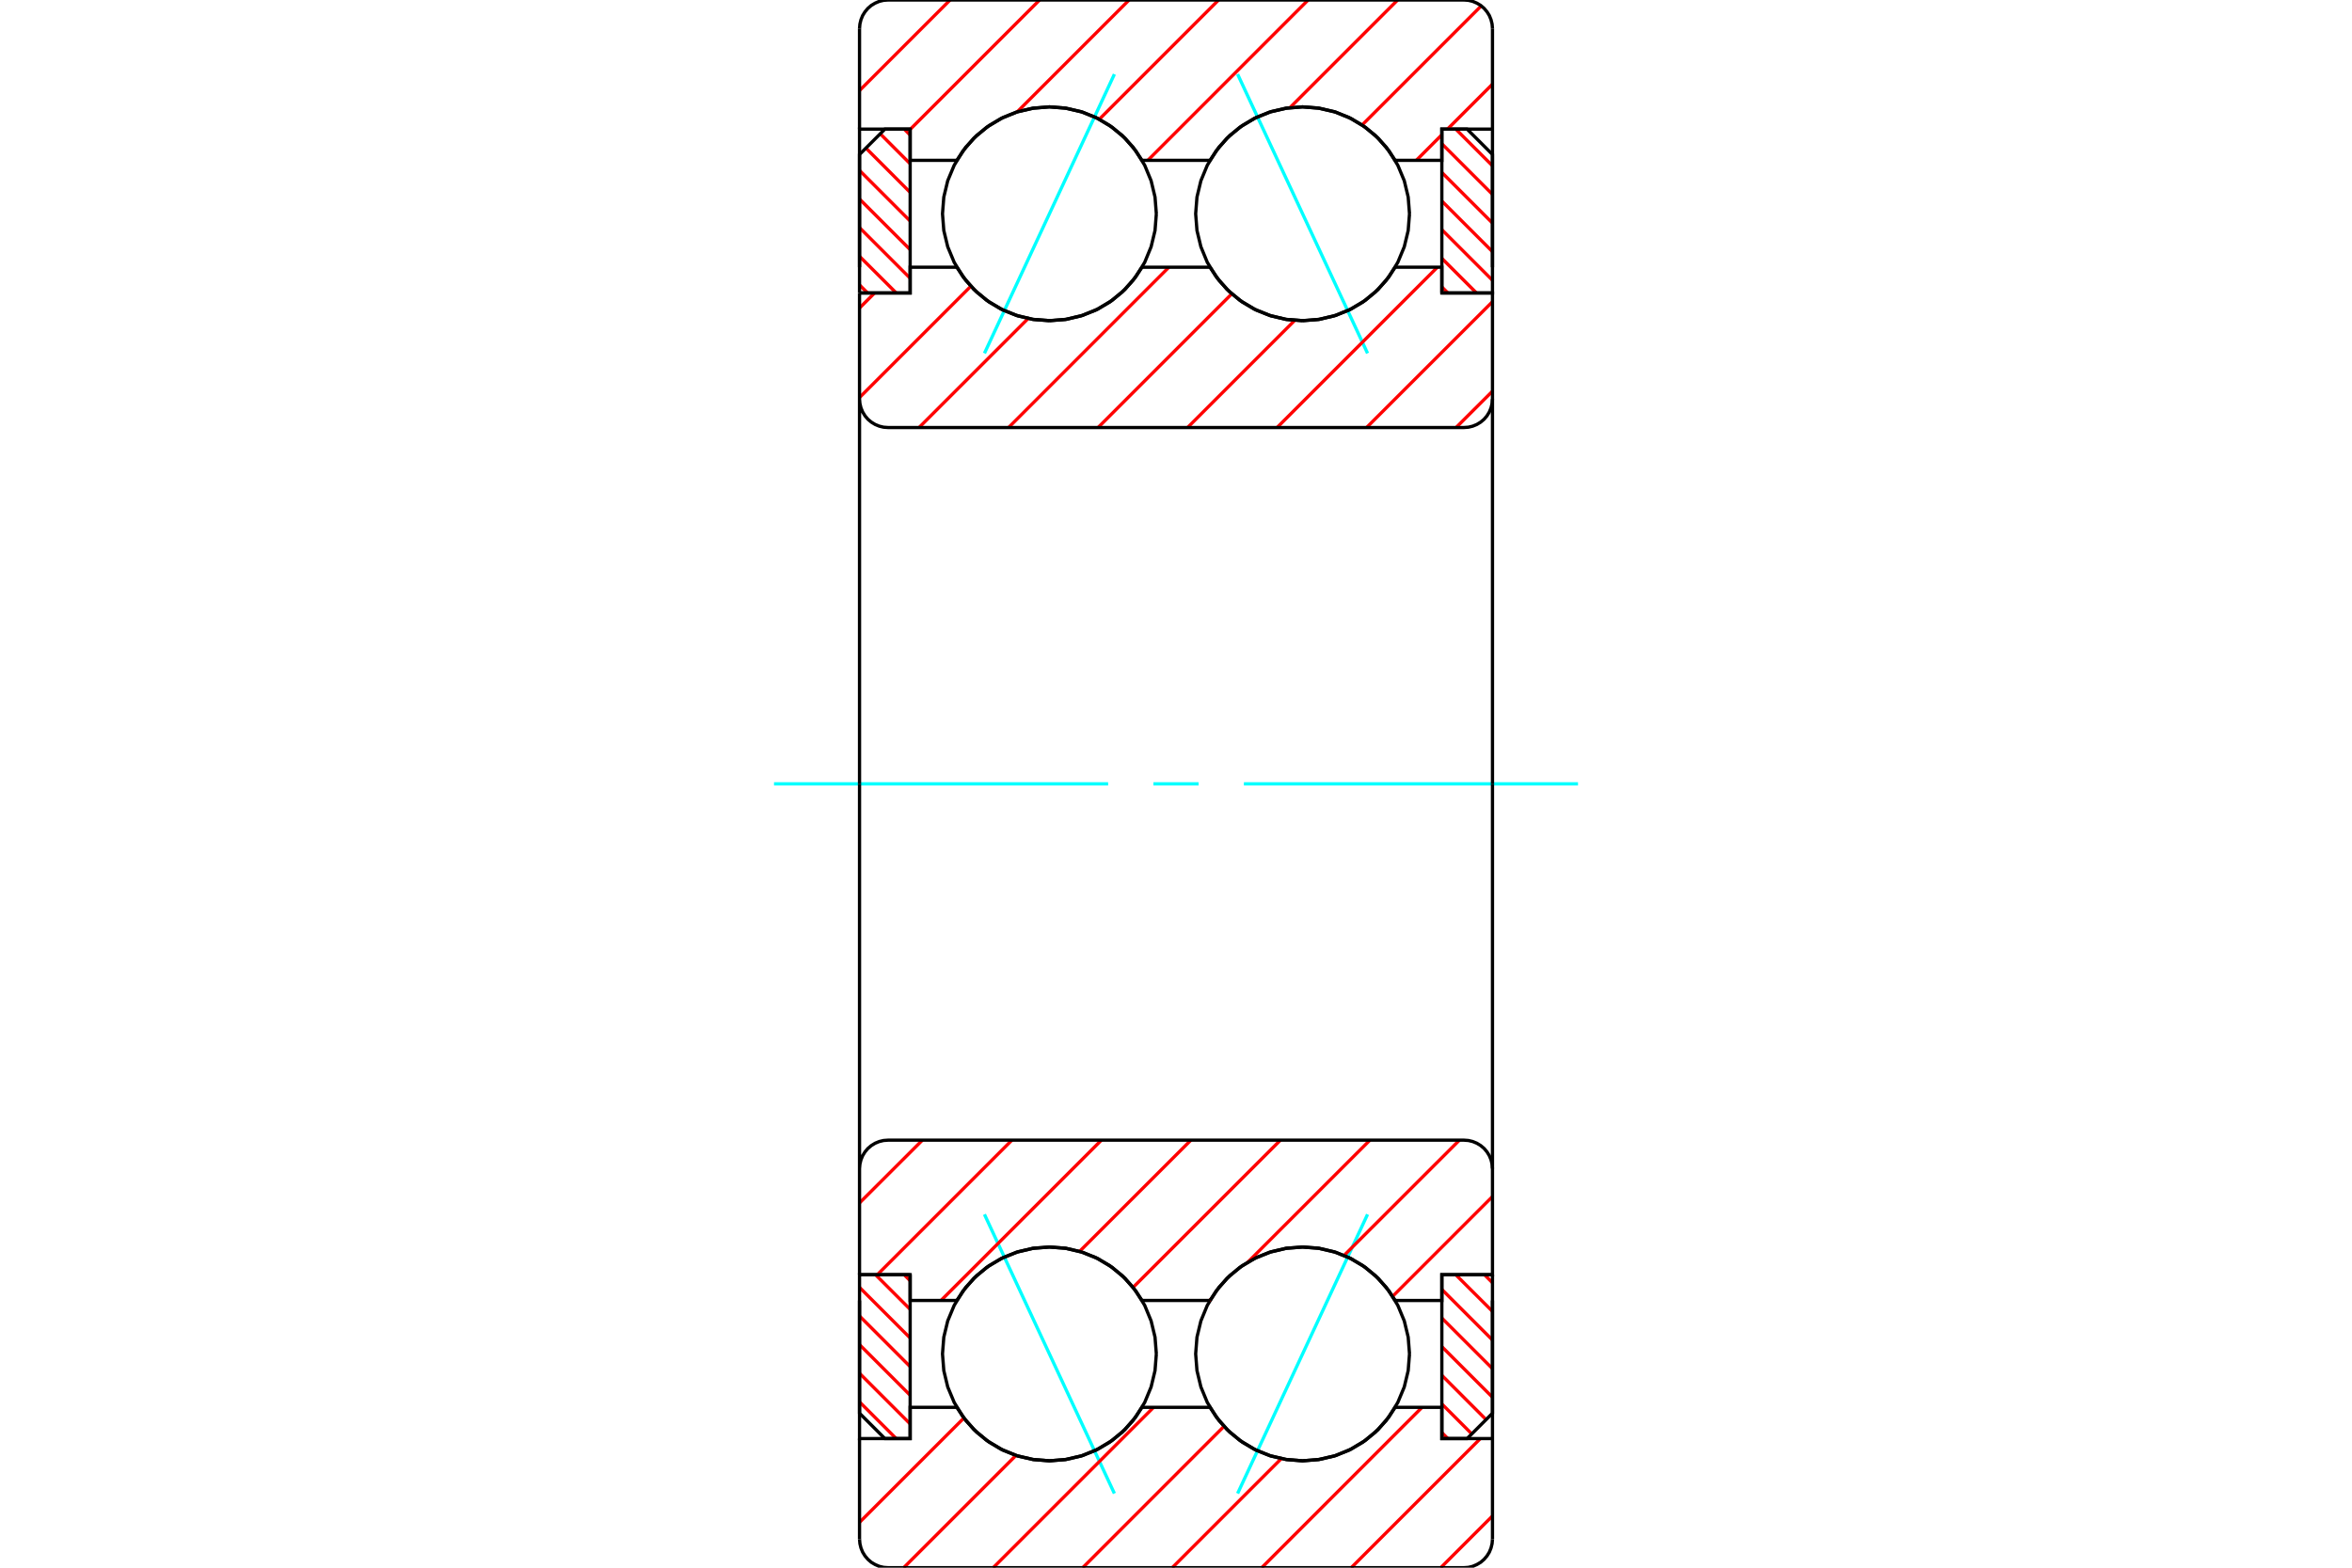 <?xml version="1.0" standalone="no"?>
<!DOCTYPE svg PUBLIC "-//W3C//DTD SVG 1.1//EN"
	"http://www.w3.org/Graphics/SVG/1.1/DTD/svg11.dtd">
<svg xmlns="http://www.w3.org/2000/svg" height="100%" width="100%" viewBox="0 0 36000 24000">
	<rect x="-1800" y="-1200" width="39600" height="26400" style="fill:#FFF"/>
	<g style="fill:none; fill-rule:evenodd" transform="matrix(1 0 0 1 0 0)">
		<g style="fill:none; stroke:#000; stroke-width:50; shape-rendering:geometricPrecision">
		</g>
		<g style="fill:none; stroke:#0FF; stroke-width:50; shape-rendering:geometricPrecision">
			<line x1="18943" y1="1136" x2="20932" y2="5409"/>
			<line x1="15068" y1="5409" x2="17057" y2="1136"/>
			<line x1="18943" y1="22864" x2="20932" y2="18591"/>
			<line x1="15068" y1="18591" x2="17057" y2="22864"/>
		</g>
		<g style="fill:none; stroke:#F00; stroke-width:50; shape-rendering:geometricPrecision">
			<line x1="22722" y1="19516" x2="22844" y2="19638"/>
			<line x1="22283" y1="19516" x2="22844" y2="20076"/>
			<line x1="22069" y1="19740" x2="22844" y2="20515"/>
			<line x1="22069" y1="20178" x2="22844" y2="20953"/>
			<line x1="22069" y1="20616" x2="22844" y2="21391"/>
			<line x1="22069" y1="21055" x2="22746" y2="21733"/>
			<line x1="22069" y1="21493" x2="22527" y2="21952"/>
			<line x1="22069" y1="21932" x2="22160" y2="22023"/>
		</g>
		<g style="fill:none; stroke:#000; stroke-width:50; shape-rendering:geometricPrecision">
			<polyline points="22844,19516 22844,21635 22456,22023 22069,22023 22069,19516 22844,19516"/>
		</g>
		<g style="fill:none; stroke:#0FF; stroke-width:50; shape-rendering:geometricPrecision">
			<line x1="11847" y1="12000" x2="16961" y2="12000"/>
			<line x1="17654" y1="12000" x2="18346" y2="12000"/>
			<line x1="19039" y1="12000" x2="24153" y2="12000"/>
		</g>
		<g style="fill:none; stroke:#F00; stroke-width:50; shape-rendering:geometricPrecision">
			<line x1="22283" y1="1977" x2="22844" y2="2538"/>
			<line x1="22069" y1="2201" x2="22844" y2="2976"/>
			<line x1="22069" y1="2640" x2="22844" y2="3415"/>
			<line x1="22069" y1="3078" x2="22844" y2="3853"/>
			<line x1="22069" y1="3516" x2="22844" y2="4291"/>
			<line x1="22069" y1="3955" x2="22598" y2="4484"/>
			<line x1="22069" y1="4393" x2="22160" y2="4484"/>
		</g>
		<g style="fill:none; stroke:#000; stroke-width:50; shape-rendering:geometricPrecision">
			<polyline points="22069,4484 22069,1977 22456,1977 22844,2365 22844,4484 22069,4484"/>
		</g>
		<g style="fill:none; stroke:#F00; stroke-width:50; shape-rendering:geometricPrecision">
			<line x1="13278" y1="4484" x2="13156" y2="4362"/>
			<line x1="13717" y1="4484" x2="13156" y2="3924"/>
			<line x1="13931" y1="4260" x2="13156" y2="3485"/>
			<line x1="13931" y1="3822" x2="13156" y2="3047"/>
			<line x1="13931" y1="3384" x2="13156" y2="2609"/>
			<line x1="13931" y1="2945" x2="13254" y2="2267"/>
			<line x1="13931" y1="2507" x2="13473" y2="2048"/>
			<line x1="13931" y1="2068" x2="13840" y2="1977"/>
		</g>
		<g style="fill:none; stroke:#000; stroke-width:50; shape-rendering:geometricPrecision">
			<polyline points="13156,4484 13156,2365 13544,1977 13931,1977 13931,4484 13156,4484"/>
		</g>
		<g style="fill:none; stroke:#F00; stroke-width:50; shape-rendering:geometricPrecision">
			<line x1="13717" y1="22023" x2="13156" y2="21462"/>
			<line x1="13931" y1="21799" x2="13156" y2="21024"/>
			<line x1="13931" y1="21360" x2="13156" y2="20585"/>
			<line x1="13931" y1="20922" x2="13156" y2="20147"/>
			<line x1="13931" y1="20484" x2="13156" y2="19709"/>
			<line x1="13931" y1="20045" x2="13402" y2="19516"/>
			<line x1="13931" y1="19607" x2="13840" y2="19516"/>
		</g>
		<g style="fill:none; stroke:#000; stroke-width:50; shape-rendering:geometricPrecision">
			<polyline points="13931,19516 13931,22023 13544,22023 13156,21635 13156,19516 13931,19516"/>
			<polyline points="21574,3273 21554,3017 21494,2767 21395,2530 21261,2311 21095,2116 20899,1949 20680,1815 20443,1716 20193,1657 19937,1636 19681,1657 19432,1716 19195,1815 18976,1949 18780,2116 18614,2311 18479,2530 18381,2767 18321,3017 18301,3273 18321,3529 18381,3778 18479,4016 18614,4235 18780,4430 18976,4597 19195,4731 19432,4829 19681,4889 19937,4909 20193,4889 20443,4829 20680,4731 20899,4597 21095,4430 21261,4235 21395,4016 21494,3778 21554,3529 21574,3273"/>
			<polyline points="21574,20727 21554,20471 21494,20222 21395,19984 21261,19765 21095,19570 20899,19403 20680,19269 20443,19171 20193,19111 19937,19091 19681,19111 19432,19171 19195,19269 18976,19403 18780,19570 18614,19765 18479,19984 18381,20222 18321,20471 18301,20727 18321,20983 18381,21233 18479,21470 18614,21689 18780,21884 18976,22051 19195,22185 19432,22284 19681,22343 19937,22364 20193,22343 20443,22284 20680,22185 20899,22051 21095,21884 21261,21689 21395,21470 21494,21233 21554,20983 21574,20727"/>
			<polyline points="17699,3273 17679,3017 17619,2767 17521,2530 17386,2311 17220,2116 17024,1949 16805,1815 16568,1716 16319,1657 16063,1636 15807,1657 15557,1716 15320,1815 15101,1949 14905,2116 14739,2311 14605,2530 14506,2767 14446,3017 14426,3273 14446,3529 14506,3778 14605,4016 14739,4235 14905,4430 15101,4597 15320,4731 15557,4829 15807,4889 16063,4909 16319,4889 16568,4829 16805,4731 17024,4597 17220,4430 17386,4235 17521,4016 17619,3778 17679,3529 17699,3273"/>
			<polyline points="17699,20727 17679,20471 17619,20222 17521,19984 17386,19765 17220,19570 17024,19403 16805,19269 16568,19171 16319,19111 16063,19091 15807,19111 15557,19171 15320,19269 15101,19403 14905,19570 14739,19765 14605,19984 14506,20222 14446,20471 14426,20727 14446,20983 14506,21233 14605,21470 14739,21689 14905,21884 15101,22051 15320,22185 15557,22284 15807,22343 16063,22364 16319,22343 16568,22284 16805,22185 17024,22051 17220,21884 17386,21689 17521,21470 17619,21233 17679,20983 17699,20727"/>
		</g>
		<g style="fill:none; stroke:#F00; stroke-width:50; shape-rendering:geometricPrecision">
			<line x1="22844" y1="23208" x2="22052" y2="24000"/>
			<line x1="22659" y1="22023" x2="20682" y2="24000"/>
			<line x1="21766" y1="21545" x2="19312" y2="24000"/>
			<line x1="19612" y1="22330" x2="17942" y2="24000"/>
			<line x1="18735" y1="21836" x2="16572" y2="24000"/>
			<line x1="17657" y1="21545" x2="15202" y2="24000"/>
			<line x1="15551" y1="22281" x2="13832" y2="24000"/>
			<line x1="14753" y1="21709" x2="13156" y2="23306"/>
			<line x1="22844" y1="1288" x2="22155" y2="1977"/>
			<line x1="22069" y1="2063" x2="21678" y2="2455"/>
			<line x1="22672" y1="90" x2="20848" y2="1914"/>
			<line x1="21392" y1="0" x2="19744" y2="1648"/>
			<line x1="20022" y1="0" x2="17568" y2="2455"/>
			<line x1="18652" y1="0" x2="16826" y2="1826"/>
			<line x1="17282" y1="0" x2="15569" y2="1713"/>
			<line x1="15912" y1="0" x2="13931" y2="1981"/>
			<line x1="14542" y1="0" x2="13156" y2="1386"/>
		</g>
		<g style="fill:none; stroke:#000; stroke-width:50; shape-rendering:geometricPrecision">
			<line x1="13156" y1="1977" x2="13156" y2="436"/>
			<polyline points="13593,0 13524,5 13458,21 13395,48 13336,83 13284,128 13240,180 13204,238 13178,302 13162,368 13156,436"/>
			<line x1="13593" y1="0" x2="22407" y2="0"/>
			<polyline points="22844,436 22838,368 22822,302 22796,238 22760,180 22716,128 22664,83 22605,48 22542,21 22476,5 22407,0"/>
			<polyline points="22844,436 22844,1977 22844,4091"/>
			<polyline points="22844,1977 22069,1977 22069,2455 21355,2455 21217,2252 21050,2073 20859,1921 20647,1798 20420,1709 20181,1655 19937,1636 19694,1655 19455,1709 19227,1798 19016,1921 18824,2073 18658,2252 18520,2455 17480,2455 17342,2252 17176,2073 16984,1921 16773,1798 16545,1709 16306,1655 16063,1636 15819,1655 15580,1709 15353,1798 15141,1921 14950,2073 14783,2252 14645,2455 13931,2455 13931,1977 13156,1977 13156,4091"/>
			<polyline points="13156,19909 13156,22023 13931,22023 13931,21545 14645,21545 14783,21748 14950,21927 15141,22079 15353,22202 15580,22291 15819,22345 16063,22364 16306,22345 16545,22291 16773,22202 16984,22079 17176,21927 17342,21748 17480,21545 18520,21545 18658,21748 18824,21927 19016,22079 19227,22202 19455,22291 19694,22345 19937,22364 20181,22345 20420,22291 20647,22202 20859,22079 21050,21927 21217,21748 21355,21545 22069,21545 22069,22023 22844,22023"/>
			<polyline points="22844,19909 22844,22023 22844,23564"/>
			<polyline points="22407,24000 22476,23995 22542,23979 22605,23952 22664,23917 22716,23872 22760,23820 22796,23762 22822,23698 22838,23632 22844,23564"/>
			<line x1="22407" y1="24000" x2="13593" y2="24000"/>
			<polyline points="13156,23564 13162,23632 13178,23698 13204,23762 13240,23820 13284,23872 13336,23917 13395,23952 13458,23979 13524,23995 13593,24000"/>
			<line x1="13156" y1="23564" x2="13156" y2="22023"/>
		</g>
		<g style="fill:none; stroke:#F00; stroke-width:50; shape-rendering:geometricPrecision">
			<line x1="22844" y1="18318" x2="21316" y2="19846"/>
			<line x1="22338" y1="17455" x2="20572" y2="19220"/>
			<line x1="20968" y1="17455" x2="19099" y2="19323"/>
			<line x1="18531" y1="19891" x2="18513" y2="19909"/>
			<line x1="19598" y1="17455" x2="17343" y2="19709"/>
			<line x1="18228" y1="17455" x2="16524" y2="19158"/>
			<line x1="16858" y1="17455" x2="14403" y2="19909"/>
			<line x1="15488" y1="17455" x2="13429" y2="19514"/>
			<line x1="14118" y1="17455" x2="13156" y2="18416"/>
			<line x1="22844" y1="5989" x2="22287" y2="6545"/>
			<line x1="22844" y1="4619" x2="20917" y2="6545"/>
			<line x1="22001" y1="4091" x2="19547" y2="6545"/>
			<line x1="19818" y1="4904" x2="18177" y2="6545"/>
			<line x1="18854" y1="4498" x2="16807" y2="6545"/>
			<line x1="17891" y1="4091" x2="15437" y2="6545"/>
			<line x1="15737" y1="4876" x2="14067" y2="6545"/>
			<line x1="14860" y1="4382" x2="13156" y2="6086"/>
			<line x1="13386" y1="4486" x2="13156" y2="4716"/>
		</g>
		<g style="fill:none; stroke:#000; stroke-width:50; shape-rendering:geometricPrecision">
			<polyline points="13156,12000 13156,4486 13156,6109 13162,6177 13178,6244 13204,6307 13240,6366 13284,6418 13336,6462 13395,6498 13458,6524 13524,6540 13593,6545 22407,6545 22476,6540 22542,6524 22605,6498 22664,6462 22716,6418 22760,6366 22796,6307 22822,6244 22838,6177 22844,6109 22844,4486 22069,4486 22069,4091 21355,4091"/>
			<polyline points="19937,4909 20181,4891 20420,4836 20647,4747 20859,4625 21050,4472 21217,4293 21355,4091"/>
			<polyline points="18520,4091 18658,4293 18824,4472 19016,4625 19227,4747 19455,4836 19694,4891 19937,4909"/>
			<line x1="18520" y1="4091" x2="17480" y2="4091"/>
			<polyline points="16063,4909 16306,4891 16545,4836 16773,4747 16984,4625 17176,4472 17342,4293 17480,4091"/>
			<polyline points="14645,4091 14783,4293 14950,4472 15141,4625 15353,4747 15580,4836 15819,4891 16063,4909"/>
			<polyline points="14645,4091 13931,4091 13931,4486 13156,4486"/>
			<line x1="22844" y1="12000" x2="22844" y2="6109"/>
			<line x1="22844" y1="17891" x2="22844" y2="12000"/>
			<polyline points="13156,19514 13931,19514 13931,19909 14645,19909"/>
			<polyline points="16063,19091 15819,19109 15580,19164 15353,19253 15141,19375 14950,19528 14783,19707 14645,19909"/>
			<polyline points="17480,19909 17342,19707 17176,19528 16984,19375 16773,19253 16545,19164 16306,19109 16063,19091"/>
			<line x1="17480" y1="19909" x2="18520" y2="19909"/>
			<polyline points="19937,19091 19694,19109 19455,19164 19227,19253 19016,19375 18824,19528 18658,19707 18520,19909"/>
			<polyline points="21355,19909 21217,19707 21050,19528 20859,19375 20647,19253 20420,19164 20181,19109 19937,19091"/>
			<polyline points="21355,19909 22069,19909 22069,19514 22844,19514 22844,17891 22838,17823 22822,17756 22796,17693 22760,17634 22716,17582 22664,17538 22605,17502 22542,17476 22476,17460 22407,17455 13593,17455 13524,17460 13458,17476 13395,17502 13336,17538 13284,17582 13240,17634 13204,17693 13178,17756 13162,17823 13156,17891 13156,19514 13156,12000"/>
		</g>
	</g>
</svg>

